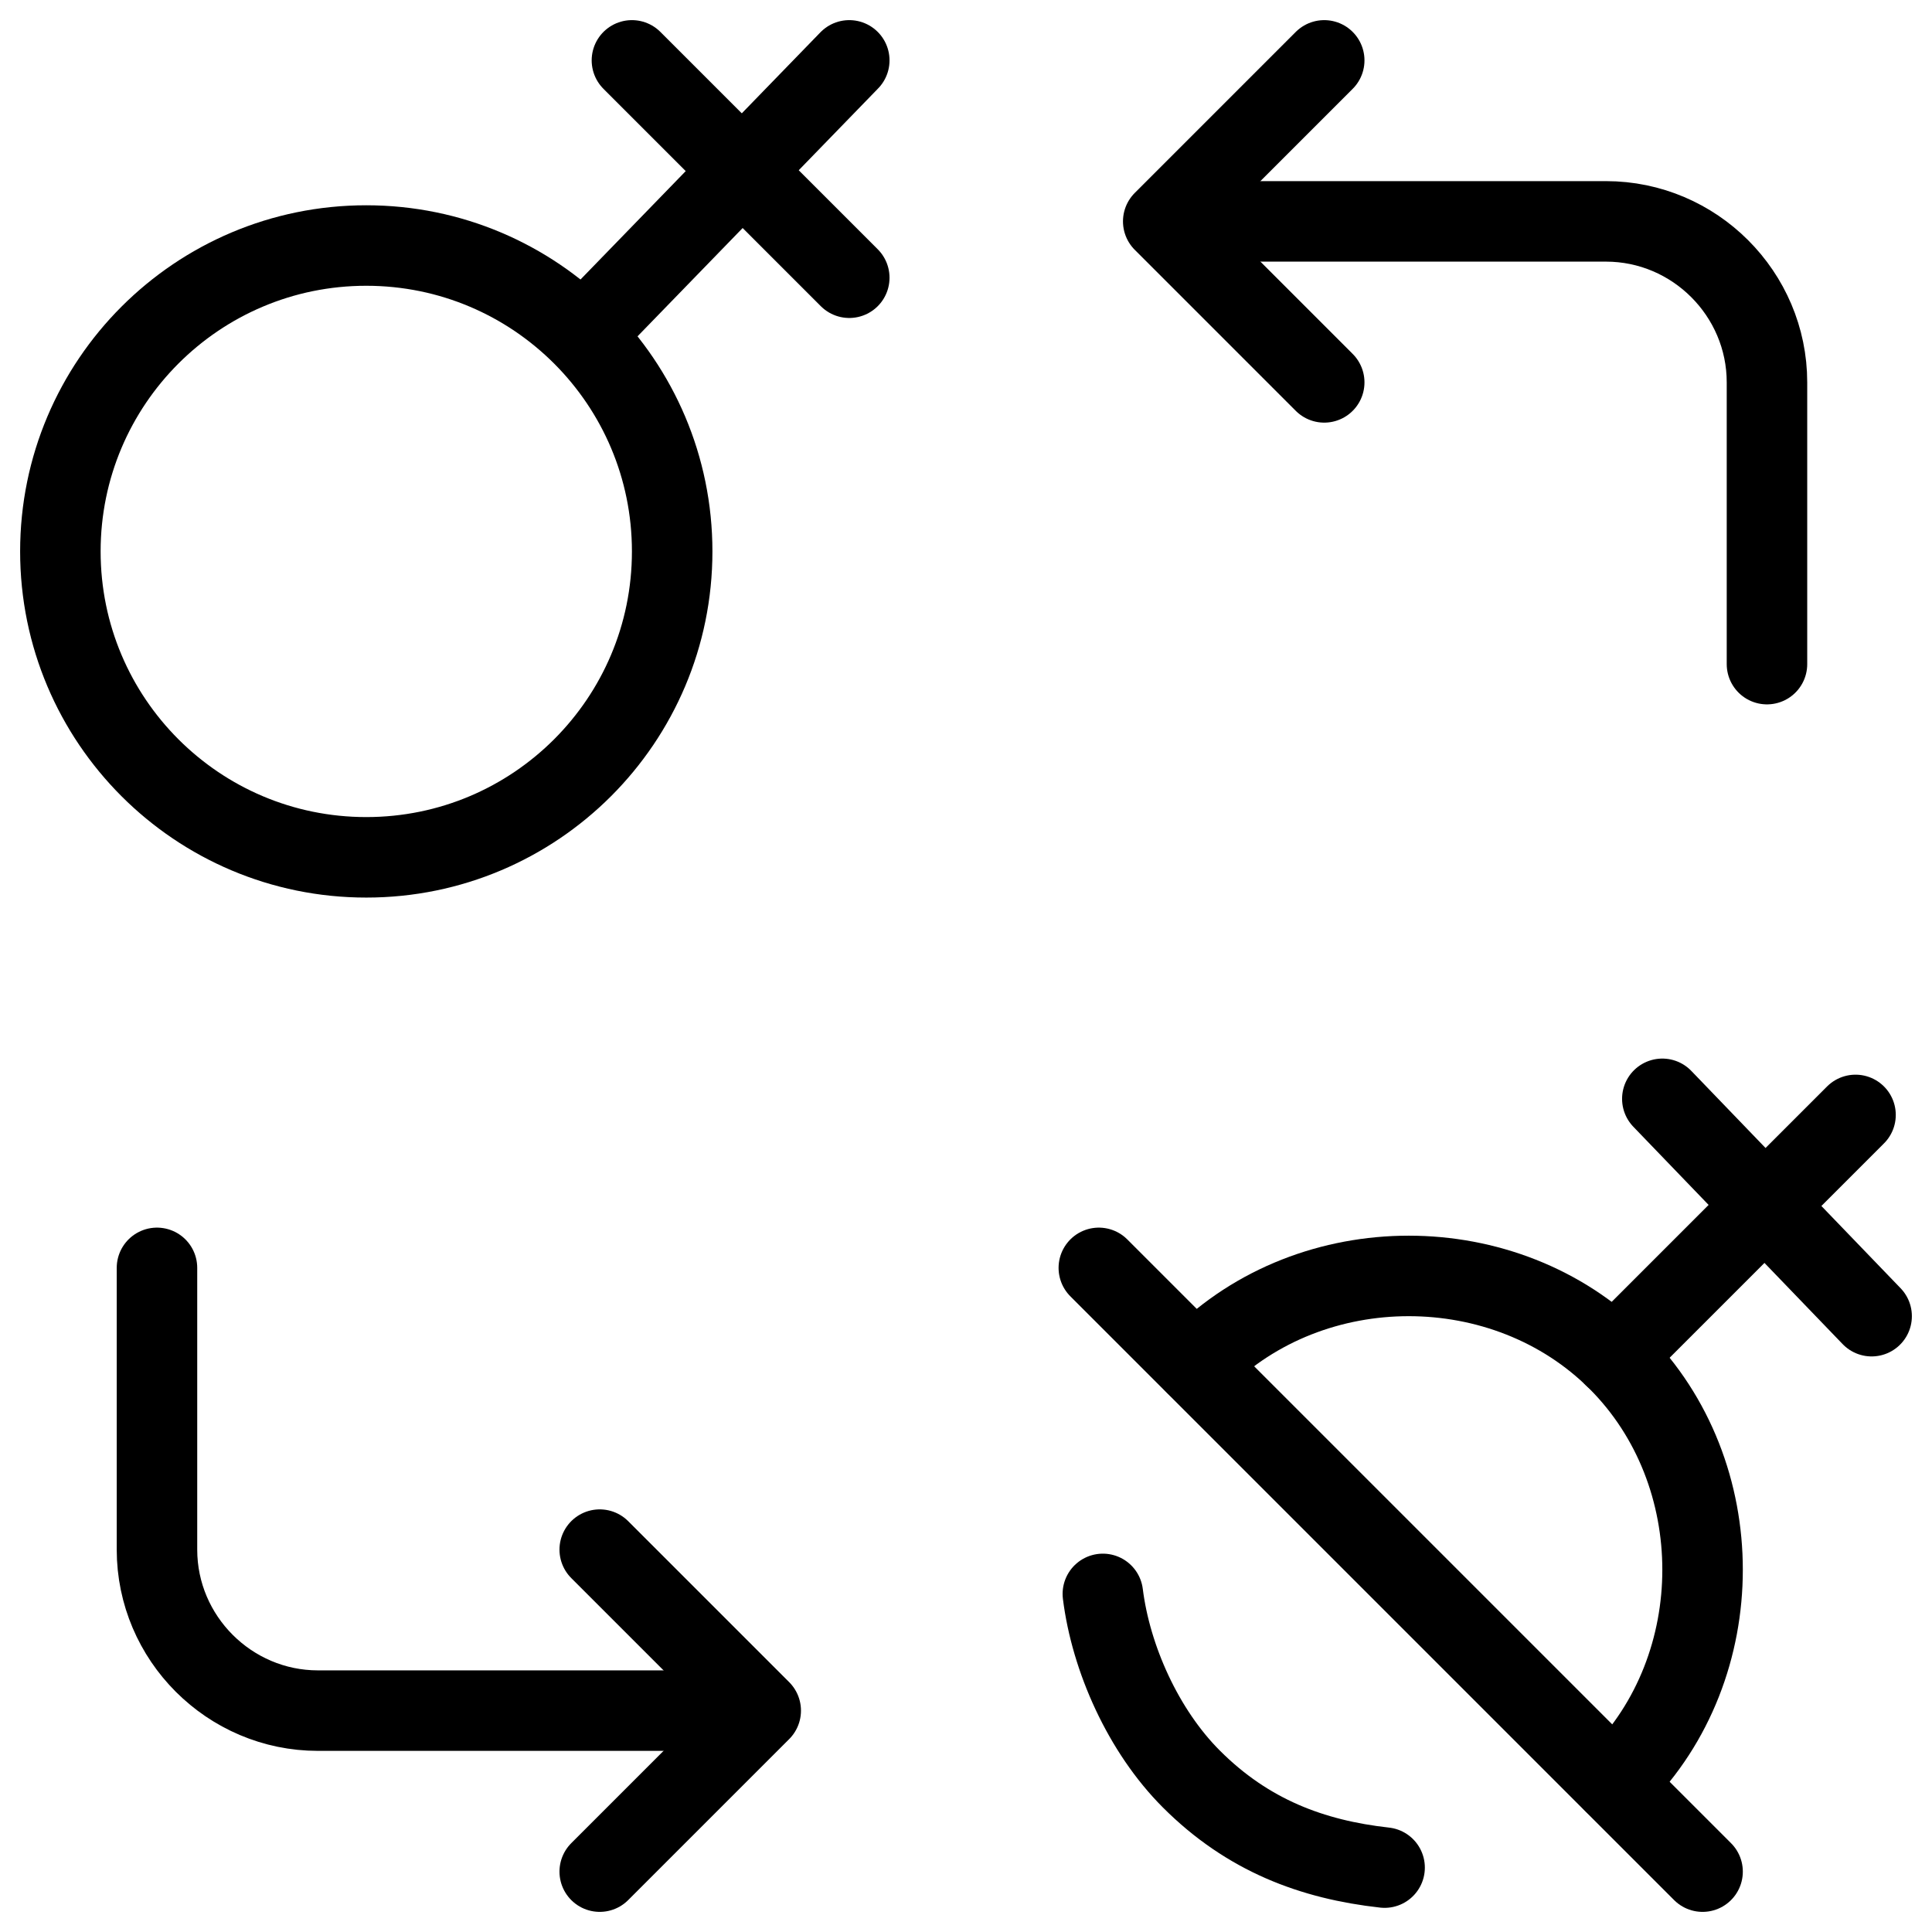 <svg xmlns="http://www.w3.org/2000/svg" fill="none" viewBox="0 0 24 24"><path stroke="#000000" stroke-linecap="round" stroke-linejoin="round" stroke-miterlimit="10" d="m14.852 16.948 0.048 -0.048c1.4 -1.4 3.8 -1.4 5.2 0 1.4 1.4 1.4 3.8 0 5.2l-0.048 0.048" stroke-width="1"></path><path stroke="#000000" stroke-linecap="round" stroke-linejoin="round" stroke-miterlimit="10" d="M17.2 23.2c-0.9 -0.1 -1.7 -0.4 -2.4 -1.1 -0.6 -0.6 -1 -1.5 -1.1 -2.3" stroke-width="1"></path><path stroke="#000000" stroke-linecap="round" stroke-linejoin="round" stroke-miterlimit="10" d="m20.65 13.65 2.6 2.7" stroke-width="1"></path><path stroke="#000000" stroke-linecap="round" stroke-linejoin="round" stroke-miterlimit="10" d="m13.65 15.75 7.5 7.5" stroke-width="1"></path><path stroke="#000000" stroke-linecap="round" stroke-linejoin="round" stroke-miterlimit="10" d="m23.05 13.85 -3.001 3.001" stroke-width="1"></path><path stroke="#000000" stroke-linecap="round" stroke-linejoin="round" stroke-miterlimit="10" d="M4.55 10.65c2.099 0 3.8 -1.701 3.8 -3.8 0 -2.099 -1.701 -3.8 -3.8 -3.8S0.75 4.751 0.75 6.85C0.75 8.949 2.451 10.65 4.55 10.65Z" stroke-width="1"></path><path stroke="#000000" stroke-linecap="round" stroke-linejoin="round" stroke-miterlimit="10" d="m10.55 0.75 -3.3 3.4" stroke-width="1"></path><path stroke="#000000" stroke-linecap="round" stroke-linejoin="round" stroke-miterlimit="10" d="m7.85 0.75 2.7 2.7" stroke-width="1"></path><path stroke="#000000" stroke-linecap="round" stroke-linejoin="round" stroke-miterlimit="10" d="M1.95 15.75v3.5c0 1.1 0.9 2 2 2h5.491" stroke-width="1"></path><path stroke="#000000" stroke-linecap="round" stroke-linejoin="round" stroke-miterlimit="10" d="m7.45 19.25 2 2 -2 2" stroke-width="1"></path><path stroke="#000000" stroke-linecap="round" stroke-linejoin="round" stroke-miterlimit="10" d="M21.95 8.25v-3.5c0 -1.1 -0.9 -2 -2 -2l-5.489 0" stroke-width="1"></path><path stroke="#000000" stroke-linecap="round" stroke-linejoin="round" stroke-miterlimit="10" d="m16.45 4.75 -2 -2 2 -2" stroke-width="1"></path></svg>